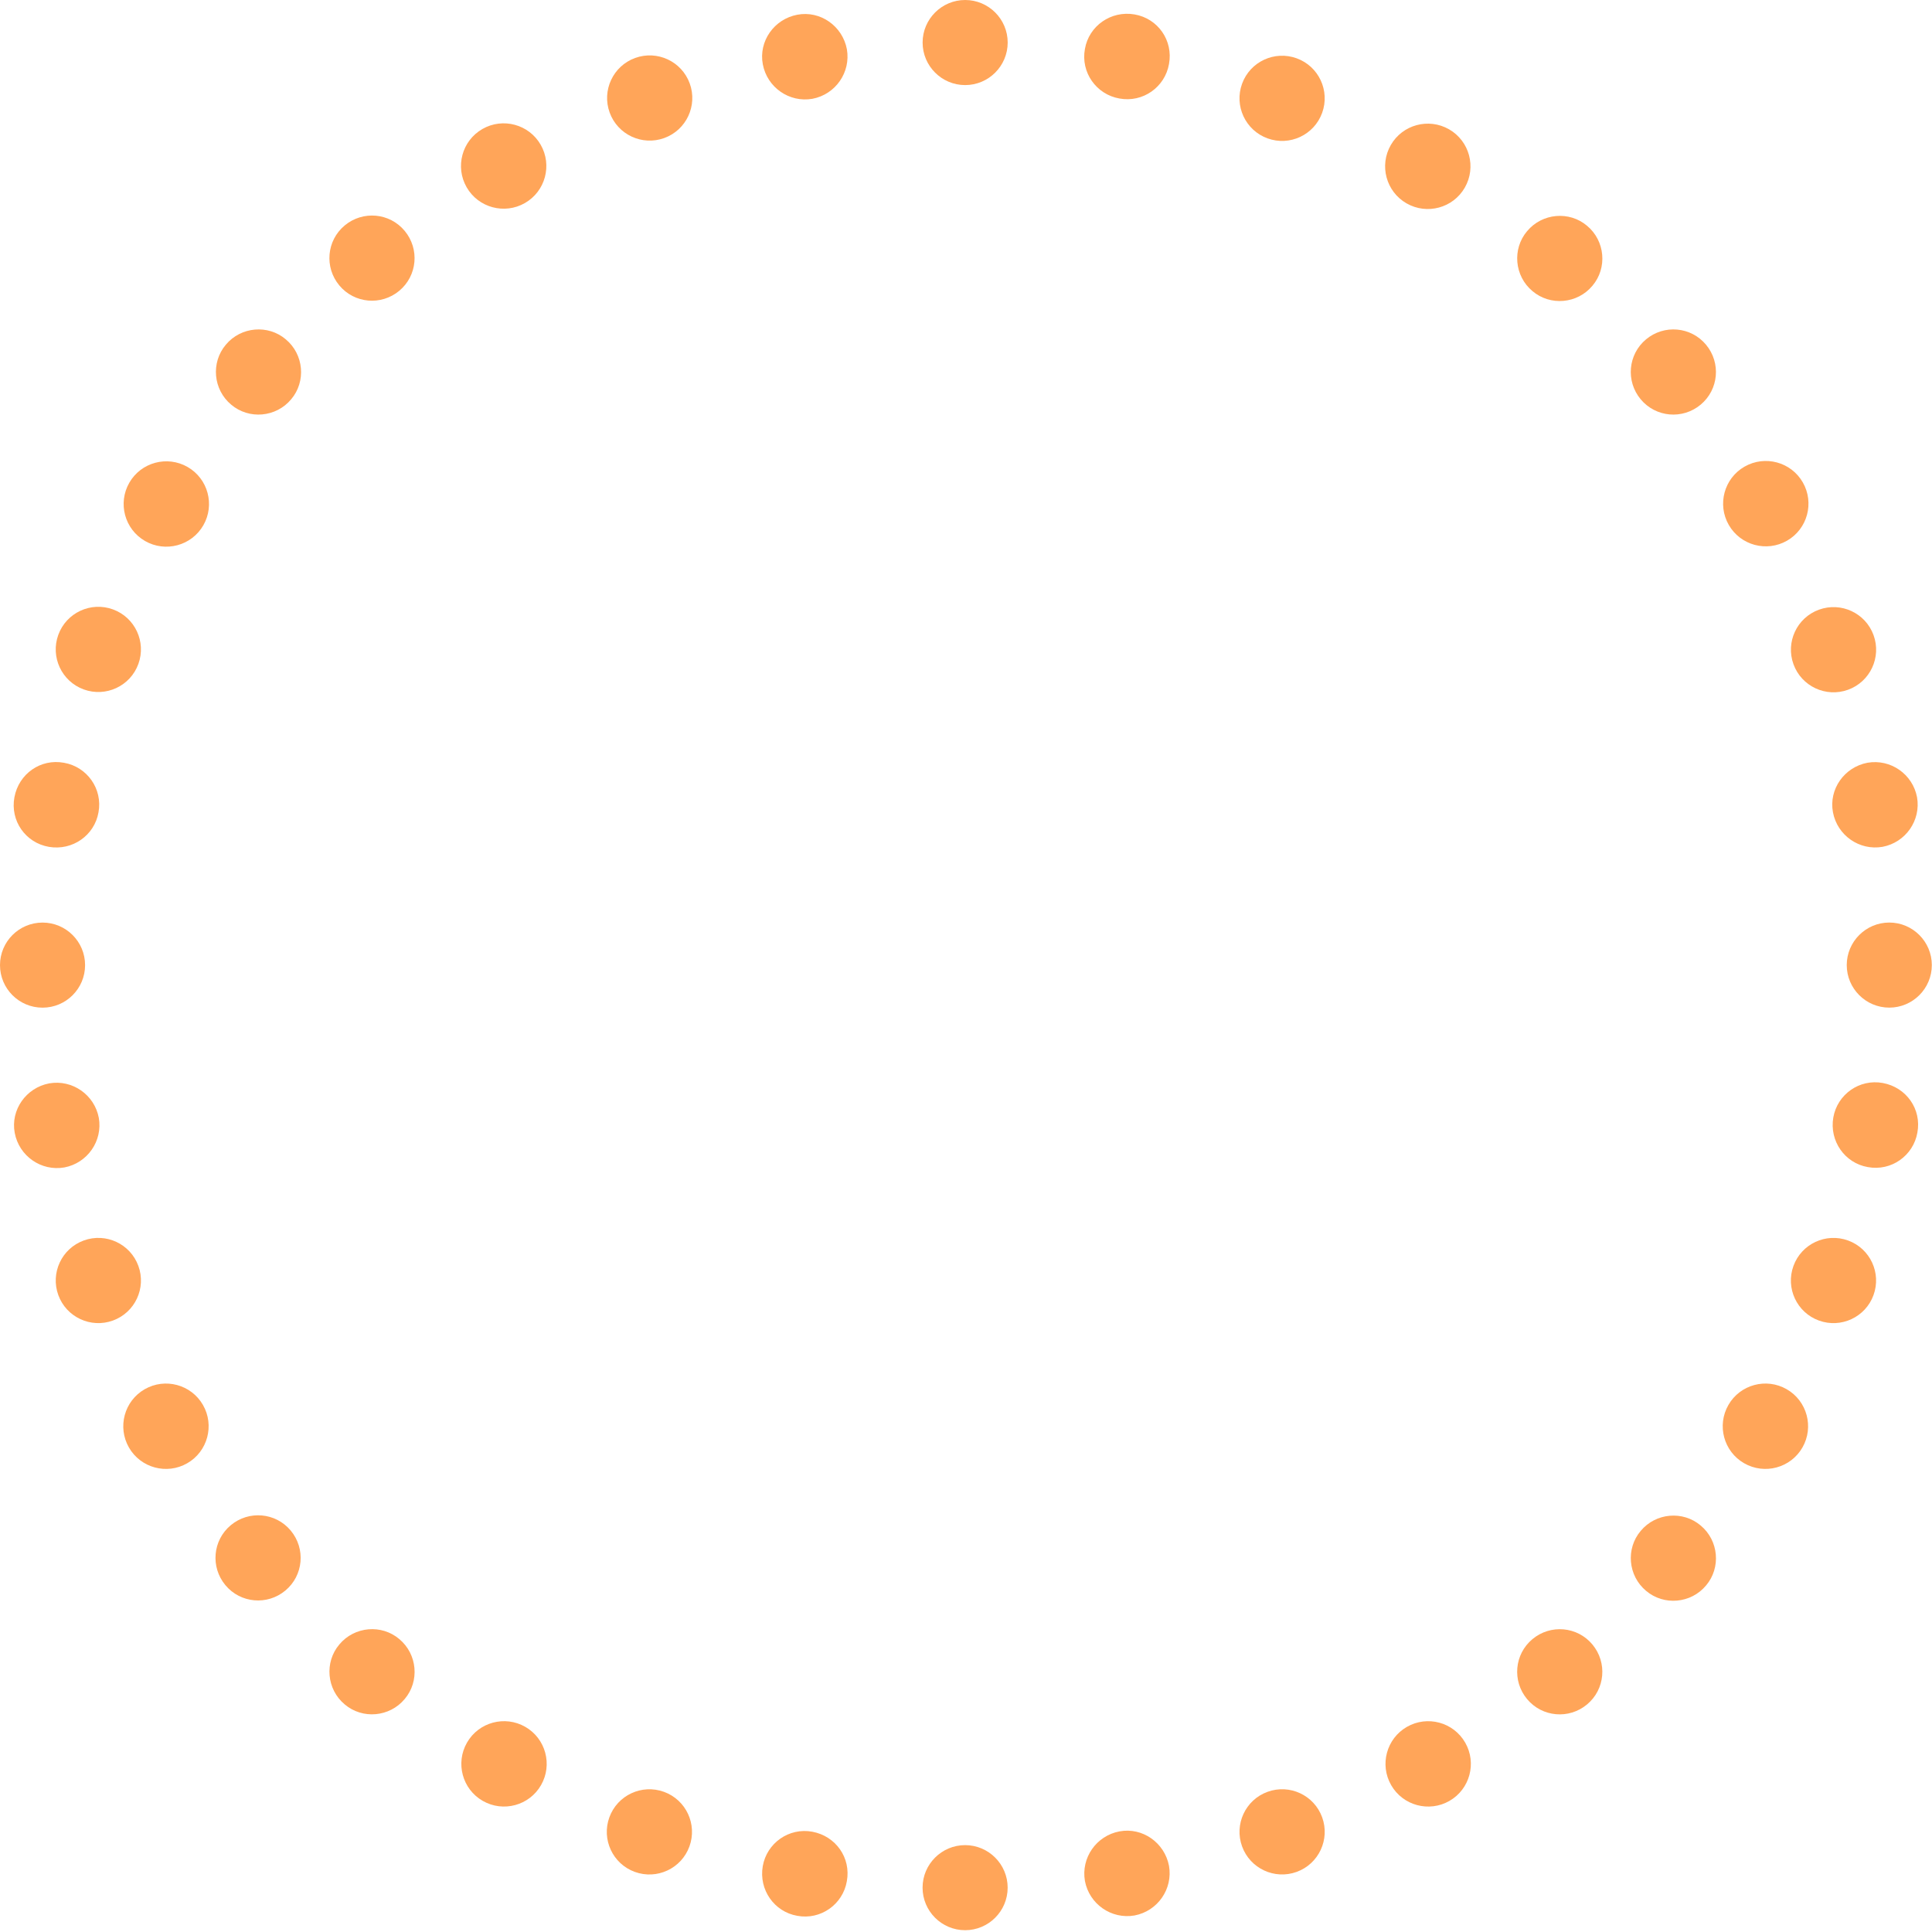 <svg width="400" height="400" viewBox="0 0 400 400" fill="none" xmlns="http://www.w3.org/2000/svg">
<path d="M191.009 390.821C191.009 385.966 194.962 382.013 199.817 382.013C204.672 382.013 208.625 385.966 208.625 390.821C208.625 395.676 204.672 399.629 199.817 399.629C194.962 399.629 191.009 395.676 191.009 390.821Z" fill="#FFA559"/>
<path d="M224.622 389.436C223.79 384.65 226.981 380.073 231.766 379.171C236.552 378.269 241.129 381.529 242.031 386.315C242.863 391.1 239.673 395.678 234.887 396.579C230.102 397.411 225.524 394.221 224.622 389.436Z" fill="#FFA559"/>
<path d="M257.16 382.282C255.496 377.704 257.854 372.641 262.432 370.977C267.009 369.312 272.072 371.67 273.736 376.248C275.401 380.825 273.043 385.888 268.465 387.553C263.888 389.217 258.825 386.859 257.16 382.282Z" fill="#FFA559"/>
<path d="M288.026 369.597C285.598 365.367 287.055 359.957 291.285 357.529C295.516 355.102 300.926 356.558 303.353 360.789C305.781 365.02 304.324 370.43 300.093 372.857C295.863 375.284 290.453 373.828 288.026 369.597Z" fill="#FFA559"/>
<path d="M316.166 351.778C313.045 348.033 313.531 342.484 317.276 339.363C321.021 336.242 326.57 336.728 329.691 340.473C332.812 344.218 332.326 349.766 328.581 352.887C324.836 356.008 319.287 355.523 316.166 351.778Z" fill="#FFA559"/>
<path d="M340.803 329.367C337.058 326.246 336.572 320.628 339.693 316.952C342.814 313.207 348.432 312.721 352.108 315.842C355.853 318.963 356.339 324.581 353.218 328.257C350.097 332.002 344.479 332.488 340.803 329.367Z" fill="#FFA559"/>
<path d="M361.106 302.951C356.875 300.524 355.419 295.114 357.846 290.883C360.274 286.652 365.684 285.196 369.914 287.623C374.145 290.051 375.602 295.461 373.174 299.691C370.747 303.922 365.337 305.378 361.106 302.951Z" fill="#FFA559"/>
<path d="M376.586 273.406C372.008 271.741 369.65 266.678 371.315 262.101C372.979 257.523 378.042 255.165 382.62 256.83C387.197 258.494 389.555 263.557 387.891 268.135C386.226 272.712 381.163 275.07 376.586 273.406Z" fill="#FFA559"/>
<path d="M386.709 241.633C381.924 240.801 378.733 236.223 379.566 231.368C380.398 226.583 384.975 223.323 389.83 224.225C394.685 225.126 397.875 229.634 396.974 234.489C396.142 239.275 391.564 242.535 386.709 241.633Z" fill="#FFA559"/>
<path d="M391.156 208.619C386.301 208.619 382.348 204.666 382.348 199.811C382.348 194.956 386.301 191.003 391.156 191.003C396.011 191.003 399.964 194.956 399.964 199.811C399.964 204.666 396.011 208.619 391.156 208.619Z" fill="#FFA559"/>
<path d="M389.76 175.327C384.975 176.159 380.397 172.969 379.495 168.183C378.594 163.398 381.854 158.82 386.639 157.919C391.425 157.086 396.002 160.277 396.904 165.062C397.736 169.848 394.546 174.425 389.76 175.327Z" fill="#FFA559"/>
<path d="M382.629 142.804C378.052 144.468 372.989 142.11 371.324 137.533C369.66 132.955 372.018 127.892 376.595 126.228C381.173 124.563 386.236 126.921 387.9 131.499C389.565 136.076 387.207 141.139 382.629 142.804Z" fill="#FFA559"/>
<path d="M369.993 111.941C365.762 114.368 360.352 112.912 357.925 108.681C355.497 104.451 356.954 99.041 361.184 96.613C365.415 94.186 370.825 95.642 373.252 99.873C375.68 104.104 374.223 109.514 369.993 111.941Z" fill="#FFA559"/>
<path d="M352.103 83.781C348.358 86.901 342.81 86.416 339.689 82.671C336.568 78.926 337.053 73.377 340.798 70.256C344.544 67.135 350.092 67.621 353.213 71.366C356.334 75.111 355.849 80.659 352.103 83.781Z" fill="#FFA559"/>
<path d="M329.696 59.163C326.575 62.908 320.958 63.393 317.282 60.272C313.537 57.151 313.051 51.534 316.172 47.858C319.293 44.113 324.911 43.627 328.587 46.748C332.332 49.869 332.817 55.487 329.696 59.163Z" fill="#FFA559"/>
<path d="M303.274 38.842C300.847 43.073 295.437 44.529 291.207 42.102C286.976 39.674 285.519 34.265 287.947 30.034C290.374 25.803 295.784 24.347 300.015 26.774C304.245 29.202 305.702 34.611 303.274 38.842Z" fill="#FFA559"/>
<path d="M273.733 23.376C272.068 27.953 267.005 30.311 262.428 28.647C257.851 26.982 255.492 21.919 257.157 17.342C258.821 12.764 263.884 10.406 268.462 12.071C273.039 13.735 275.397 18.798 273.733 23.376Z" fill="#FFA559"/>
<path d="M242.03 13.25C241.198 18.035 236.621 21.295 231.766 20.393C226.98 19.561 223.72 14.984 224.622 10.129C225.454 5.343 230.032 2.153 234.887 2.985C239.742 3.817 242.932 8.395 242.03 13.25Z" fill="#FFA559"/>
<path d="M208.632 8.808C208.632 13.663 204.679 17.616 199.824 17.616C194.969 17.616 191.016 13.663 191.016 8.808C191.016 3.953 194.969 0 199.824 0C204.679 0 208.632 3.953 208.632 8.808Z" fill="#FFA559"/>
<path d="M175.339 10.192C176.172 14.978 172.981 19.555 168.196 20.457C163.41 21.289 158.833 18.099 157.931 13.313C157.029 8.528 160.289 3.95 165.075 3.049C169.86 2.147 174.438 5.407 175.339 10.192Z" fill="#FFA559"/>
<path d="M142.801 17.274C144.466 21.852 142.108 26.915 137.53 28.579C132.953 30.244 127.89 27.886 126.225 23.308C124.561 18.731 126.919 13.668 131.496 12.004C136.074 10.339 141.137 12.697 142.801 17.274Z" fill="#FFA559"/>
<path d="M111.942 29.968C114.37 34.199 112.913 39.609 108.682 42.036C104.452 44.464 99.042 43.007 96.615 38.776C94.187 34.546 95.644 29.136 99.874 26.709C104.105 24.281 109.515 25.738 111.942 29.968Z" fill="#FFA559"/>
<path d="M83.778 47.79C86.899 51.535 86.413 57.083 82.668 60.204C78.923 63.325 73.374 62.84 70.253 59.095C67.132 55.349 67.618 49.801 71.363 46.68C75.108 43.559 80.657 44.044 83.778 47.79Z" fill="#FFA559"/>
<path d="M59.17 70.257C62.916 73.378 63.401 78.996 60.28 82.672C57.159 86.417 51.541 86.902 47.865 83.781C44.12 80.66 43.635 75.042 46.756 71.367C49.877 67.621 55.495 67.136 59.17 70.257Z" fill="#FFA559"/>
<path d="M38.841 96.684C43.072 99.111 44.528 104.521 42.101 108.752C39.673 112.982 34.264 114.439 30.033 112.011C25.802 109.584 24.346 104.174 26.773 99.943C29.201 95.713 34.61 94.256 38.841 96.684Z" fill="#FFA559"/>
<path d="M23.376 126.165C27.953 127.829 30.311 132.892 28.647 137.47C26.982 142.047 21.919 144.405 17.342 142.741C12.764 141.076 10.406 136.013 12.071 131.436C13.736 126.858 18.799 124.5 23.376 126.165Z" fill="#FFA559"/>
<path d="M13.249 157.924C18.034 158.756 21.294 163.333 20.392 168.188C19.56 172.974 14.983 176.164 10.128 175.332C5.273 174.5 2.083 169.922 2.984 165.067C3.886 160.212 8.394 157.022 13.249 157.924Z" fill="#FFA559"/>
<path d="M8.808 191.01C3.944 191.01 -9.53674e-06 194.953 -9.53674e-06 199.818C-9.53674e-06 204.683 3.944 208.626 8.808 208.626C13.673 208.626 17.616 204.683 17.616 199.818C17.616 194.953 13.673 191.01 8.808 191.01Z" fill="#FFA559"/>
<path d="M10.195 224.3C14.981 223.468 19.558 226.658 20.46 231.444C21.292 236.23 18.102 240.807 13.316 241.709C8.531 242.541 3.953 239.35 3.052 234.565C2.15 229.779 5.41 225.202 10.195 224.3Z" fill="#FFA559"/>
<path d="M17.345 256.828C21.923 255.163 26.986 257.521 28.65 262.099C30.315 266.676 27.957 271.739 23.379 273.404C18.802 275.068 13.739 272.71 12.074 268.133C10.41 263.555 12.768 258.492 17.345 256.828Z" fill="#FFA559"/>
<path d="M29.956 287.625C34.187 285.197 39.596 286.654 42.024 290.885C44.451 295.115 42.995 300.525 38.764 302.952C34.533 305.38 29.124 303.923 26.696 299.693C24.269 295.462 25.725 290.052 29.956 287.625Z" fill="#FFA559"/>
<path d="M47.778 315.78C51.523 312.659 57.072 313.145 60.193 316.89C63.314 320.635 62.828 326.184 59.083 329.305C55.338 332.426 49.789 331.94 46.669 328.195C43.547 324.45 44.033 318.901 47.778 315.78Z" fill="#FFA559"/>
<path d="M70.26 340.464C73.381 336.719 78.999 336.234 82.674 339.355C86.42 342.476 86.905 348.093 83.784 351.769C80.663 355.514 75.045 356 71.37 352.879C67.624 349.758 67.139 344.14 70.26 340.464Z" fill="#FFA559"/>
<path d="M96.688 360.785C99.115 356.555 104.525 355.098 108.755 357.526C112.986 359.953 114.443 365.363 112.015 369.594C109.588 373.824 104.178 375.281 99.947 372.853C95.716 370.426 94.26 365.016 96.688 360.785Z" fill="#FFA559"/>
<path d="M126.163 376.253C127.827 371.675 132.89 369.317 137.468 370.982C142.045 372.646 144.403 377.709 142.739 382.287C141.074 386.864 136.011 389.222 131.434 387.558C126.856 385.893 124.498 380.83 126.163 376.253Z" fill="#FFA559"/>
<path d="M157.919 386.383C158.751 381.597 163.329 378.338 168.184 379.239C173.038 380.141 176.229 384.649 175.327 389.504C174.495 394.289 169.917 397.549 165.063 396.648C160.277 395.815 157.087 391.238 157.919 386.383Z" fill="#FFA559"/>
</svg>
